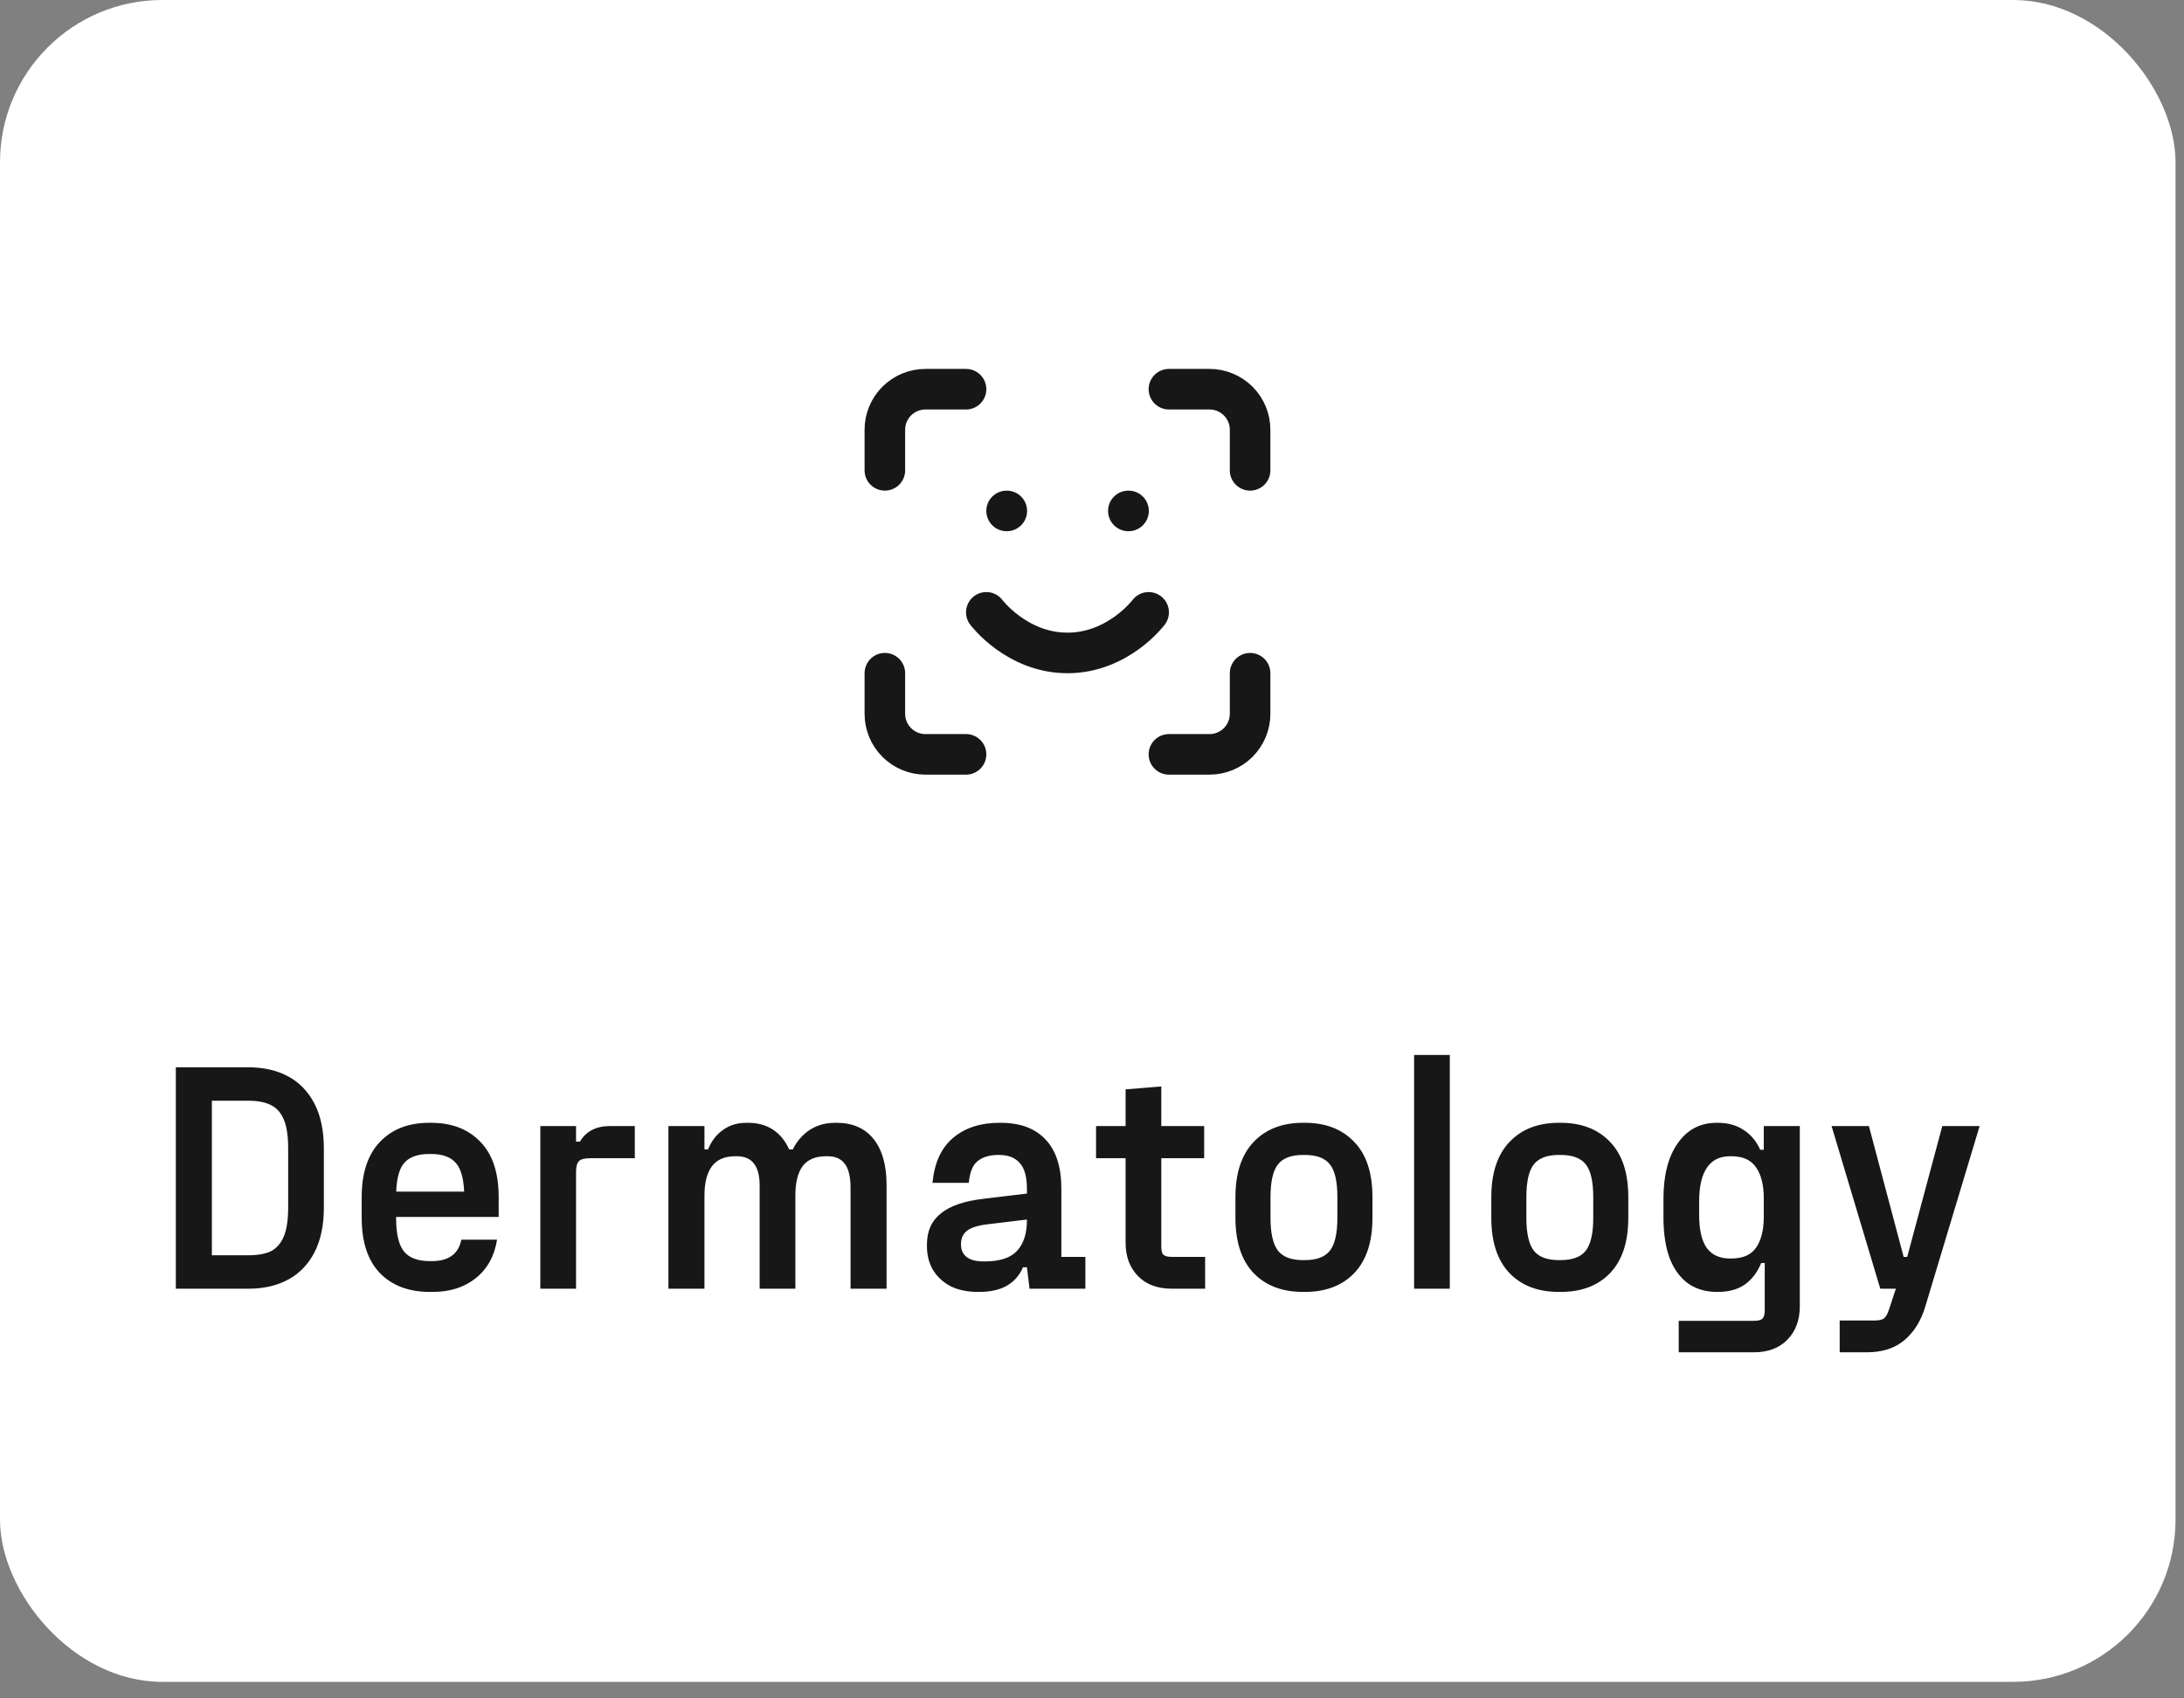 <svg width="90" height="70" viewBox="0 0 90 70" fill="none" xmlns="http://www.w3.org/2000/svg">
<rect x="0" y="0" width="90" height="70" fill="#808080" stroke="none"/>
<rect width="89.651" height="69.318" rx="6.689" fill="white"/>
<path d="M36.464 19.385V17.713C36.464 17.269 36.64 16.844 36.954 16.53C37.268 16.217 37.693 16.041 38.136 16.041H39.809M48.17 16.041H49.843C50.286 16.041 50.712 16.217 51.025 16.53C51.339 16.844 51.515 17.269 51.515 17.713V19.385M51.515 27.747V29.419C51.515 29.863 51.339 30.288 51.025 30.602C50.712 30.915 50.286 31.091 49.843 31.091H48.17M39.809 31.091H38.136C37.693 31.091 37.268 30.915 36.954 30.602C36.64 30.288 36.464 29.863 36.464 29.419V27.747M40.645 25.238C40.645 25.238 41.899 26.911 43.99 26.911C46.08 26.911 47.334 25.238 47.334 25.238M41.481 21.058H41.489M46.498 21.058H46.506" stroke="#171717" stroke-width="1.672" stroke-linecap="round" stroke-linejoin="round"/>
<path d="M7.246 53.114V43.99H10.243C10.867 43.99 11.411 44.114 11.875 44.364C12.339 44.614 12.7 44.989 12.959 45.488C13.217 45.987 13.346 46.603 13.346 47.334V49.769C13.346 50.5 13.217 51.116 12.959 51.615C12.7 52.115 12.339 52.489 11.875 52.739C11.411 52.989 10.867 53.114 10.243 53.114H7.246ZM8.731 52.311L8.196 51.736H10.243C10.635 51.736 10.947 51.678 11.179 51.562C11.411 51.437 11.585 51.232 11.701 50.946C11.817 50.661 11.875 50.269 11.875 49.769V47.334C11.875 46.826 11.817 46.433 11.701 46.157C11.585 45.871 11.411 45.671 11.179 45.555C10.947 45.43 10.635 45.367 10.243 45.367H8.196L8.731 44.792V52.311ZM17.714 53.247C16.849 53.247 16.162 52.989 15.654 52.471C15.154 51.945 14.905 51.187 14.905 50.197V49.341C14.905 48.351 15.154 47.593 15.654 47.067C16.153 46.54 16.831 46.277 17.687 46.277H17.768C18.624 46.277 19.302 46.54 19.801 47.067C20.301 47.584 20.55 48.342 20.55 49.341V50.157H15.948V49.114H19.4L19.132 49.341C19.132 48.69 19.025 48.23 18.811 47.963C18.597 47.695 18.249 47.562 17.768 47.562H17.687C17.197 47.562 16.845 47.695 16.63 47.963C16.425 48.222 16.323 48.681 16.323 49.341V50.197C16.323 50.848 16.43 51.308 16.644 51.575C16.858 51.843 17.215 51.977 17.714 51.977H17.794C18.142 51.977 18.414 51.905 18.61 51.762C18.816 51.62 18.949 51.397 19.012 51.093H20.483C20.376 51.771 20.082 52.302 19.6 52.685C19.128 53.06 18.539 53.247 17.834 53.247H17.714ZM22.266 53.114V46.411H23.738V47.053H23.898C24.148 46.625 24.563 46.411 25.143 46.411H26.16V47.736H24.327C24.095 47.736 23.939 47.776 23.858 47.856C23.778 47.936 23.738 48.088 23.738 48.311V53.114H22.266ZM27.545 53.114V46.411H29.03V47.374H29.177C29.319 47.026 29.525 46.759 29.792 46.572C30.06 46.375 30.385 46.277 30.769 46.277H30.822C31.224 46.277 31.567 46.371 31.852 46.558C32.138 46.745 32.361 47.018 32.521 47.374H32.669C32.838 47.035 33.07 46.768 33.364 46.572C33.667 46.375 34.02 46.277 34.421 46.277H34.475C35.135 46.277 35.643 46.5 36 46.946C36.356 47.392 36.535 48.025 36.535 48.846V53.114H35.05V48.953C35.05 48.498 34.97 48.168 34.809 47.963C34.657 47.758 34.421 47.655 34.1 47.655H34.047C33.6 47.655 33.275 47.794 33.07 48.07C32.874 48.346 32.776 48.748 32.776 49.274V53.114H31.304V48.873C31.304 48.453 31.224 48.146 31.063 47.95C30.912 47.753 30.675 47.655 30.354 47.655H30.3C29.863 47.655 29.542 47.794 29.337 48.07C29.132 48.346 29.03 48.748 29.03 49.274V53.114H27.545ZM40.299 53.247C39.871 53.247 39.501 53.172 39.188 53.02C38.876 52.859 38.631 52.636 38.453 52.351C38.283 52.066 38.198 51.736 38.198 51.361V51.294C38.198 50.741 38.39 50.313 38.774 50.01C39.157 49.698 39.746 49.497 40.539 49.408L42.64 49.154L42.76 50.211L40.767 50.451C40.339 50.496 40.036 50.585 39.857 50.719C39.688 50.853 39.603 51.031 39.603 51.254V51.308C39.603 51.522 39.683 51.691 39.844 51.816C40.004 51.932 40.232 51.99 40.526 51.99H40.58C41.204 51.99 41.65 51.843 41.917 51.548C42.185 51.254 42.319 50.835 42.319 50.291V49.007C42.319 48.507 42.221 48.15 42.025 47.936C41.828 47.713 41.547 47.602 41.182 47.602H41.128C40.78 47.602 40.499 47.687 40.285 47.856C40.08 48.025 39.96 48.324 39.924 48.752H38.426C38.506 47.923 38.791 47.303 39.282 46.893C39.773 46.482 40.406 46.277 41.182 46.277H41.235C42.038 46.277 42.653 46.505 43.081 46.96C43.518 47.414 43.737 48.092 43.737 48.993V51.803H44.727V53.114H42.426L42.319 52.231H42.158C42.016 52.561 41.793 52.815 41.489 52.993C41.186 53.163 40.807 53.247 40.352 53.247H40.299ZM48.284 53.114C47.695 53.114 47.231 52.94 46.893 52.592C46.554 52.244 46.384 51.785 46.384 51.214V44.899L47.856 44.779V51.374C47.856 51.535 47.883 51.647 47.936 51.709C47.998 51.771 48.114 51.803 48.284 51.803H49.662V53.114H48.284ZM45.167 47.736V46.411H49.622V47.736H45.167ZM53.694 53.247C52.838 53.247 52.16 52.989 51.66 52.471C51.161 51.945 50.911 51.187 50.911 50.197V49.341C50.911 48.351 51.161 47.593 51.66 47.067C52.16 46.54 52.838 46.277 53.694 46.277H53.774C54.63 46.277 55.308 46.54 55.808 47.067C56.307 47.584 56.557 48.342 56.557 49.341V50.197C56.557 51.187 56.307 51.945 55.808 52.471C55.308 52.989 54.63 53.247 53.774 53.247H53.694ZM53.774 51.936C54.256 51.936 54.599 51.807 54.804 51.548C55.01 51.281 55.112 50.83 55.112 50.197V49.341C55.112 48.699 55.01 48.248 54.804 47.99C54.599 47.731 54.256 47.602 53.774 47.602H53.694C53.212 47.602 52.869 47.731 52.664 47.99C52.459 48.248 52.356 48.699 52.356 49.341V50.197C52.356 50.83 52.459 51.281 52.664 51.548C52.869 51.807 53.212 51.936 53.694 51.936H53.774ZM58.273 53.114V43.481H59.745V53.114H58.273ZM64.237 53.247C63.381 53.247 62.703 52.989 62.204 52.471C61.704 51.945 61.455 51.187 61.455 50.197V49.341C61.455 48.351 61.704 47.593 62.204 47.067C62.703 46.54 63.381 46.277 64.237 46.277H64.318C65.174 46.277 65.852 46.54 66.351 47.067C66.851 47.584 67.1 48.342 67.1 49.341V50.197C67.1 51.187 66.851 51.945 66.351 52.471C65.852 52.989 65.174 53.247 64.318 53.247H64.237ZM64.318 51.936C64.799 51.936 65.143 51.807 65.348 51.548C65.553 51.281 65.656 50.83 65.656 50.197V49.341C65.656 48.699 65.553 48.248 65.348 47.99C65.143 47.731 64.799 47.602 64.318 47.602H64.237C63.756 47.602 63.412 47.731 63.207 47.99C63.002 48.248 62.9 48.699 62.9 49.341V50.197C62.9 50.83 63.002 51.281 63.207 51.548C63.412 51.807 63.756 51.936 64.237 51.936H64.318ZM69.178 55.736V54.438H72.281C72.46 54.438 72.576 54.407 72.629 54.344C72.692 54.291 72.723 54.175 72.723 53.997V52.057H72.576C72.424 52.431 72.201 52.726 71.907 52.94C71.612 53.145 71.242 53.247 70.796 53.247H70.77C70.297 53.247 69.896 53.132 69.566 52.9C69.236 52.659 68.981 52.311 68.803 51.856C68.634 51.392 68.549 50.835 68.549 50.184V49.408C68.549 48.436 68.745 47.673 69.138 47.12C69.53 46.558 70.065 46.277 70.743 46.277H70.783C71.202 46.277 71.559 46.375 71.853 46.572C72.157 46.768 72.384 47.04 72.536 47.388H72.683V46.411H74.168V53.836C74.168 54.407 73.998 54.866 73.659 55.214C73.32 55.562 72.857 55.736 72.268 55.736H69.178ZM71.345 51.87C71.818 51.87 72.157 51.722 72.362 51.428C72.576 51.125 72.683 50.701 72.683 50.157V49.381C72.683 48.837 72.576 48.413 72.362 48.11C72.157 47.807 71.818 47.655 71.345 47.655H71.291C70.872 47.655 70.556 47.811 70.342 48.123C70.127 48.436 70.02 48.899 70.02 49.515V50.077C70.02 50.683 70.123 51.134 70.328 51.428C70.542 51.722 70.863 51.87 71.291 51.87H71.345ZM75.811 55.736V54.425H77.243C77.439 54.425 77.573 54.394 77.644 54.331C77.716 54.278 77.782 54.157 77.845 53.97L78.126 53.114L78.286 51.803H78.594L80.039 46.411H81.578L79.343 53.836C79.165 54.434 78.879 54.897 78.487 55.227C78.095 55.566 77.573 55.736 76.922 55.736H75.811ZM77.484 53.114L75.477 46.411H77.015L78.795 53.114H77.484Z" fill="#171717"/>
</svg>
